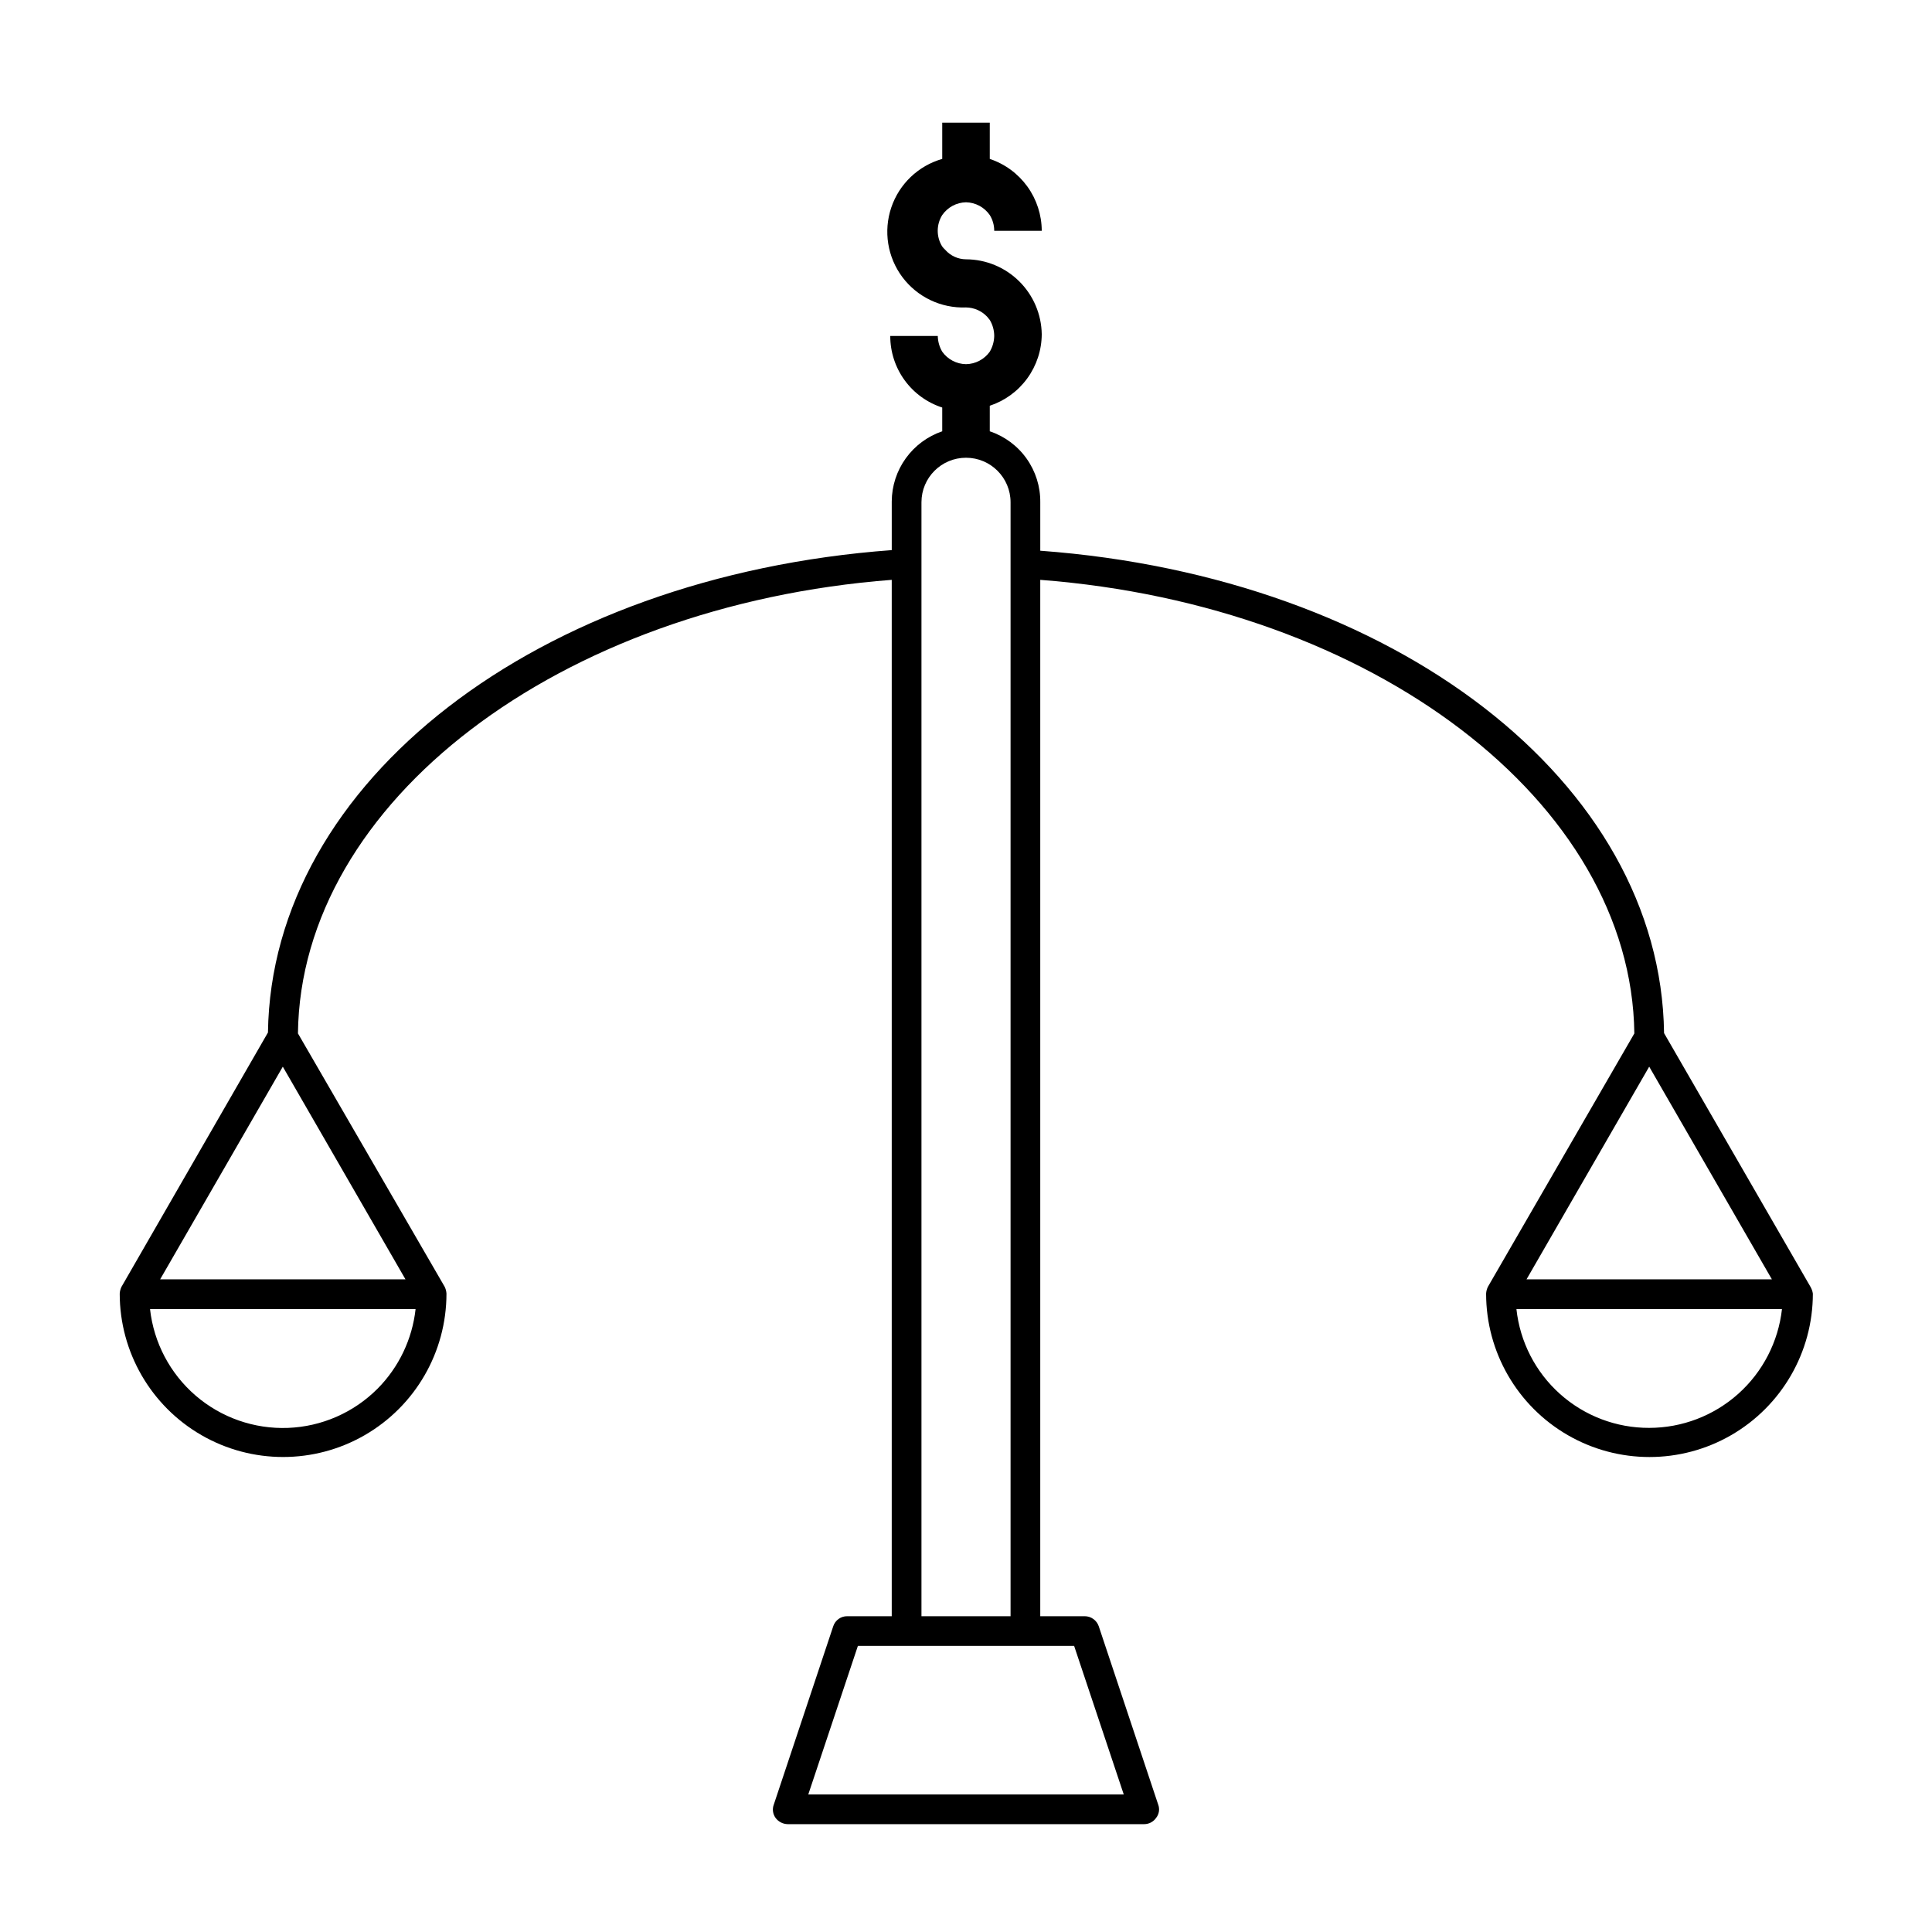 <?xml version="1.0" encoding="UTF-8"?>
<!-- The Best Svg Icon site in the world: iconSvg.co, Visit us! https://iconsvg.co -->
<svg fill="#000000" width="800px" height="800px" version="1.1" viewBox="144 144 512 512" xmlns="http://www.w3.org/2000/svg">
 <path d="m623.88 485.17-38.887-67.383c-0.867-66.52-71.32-120.91-165.31-127.84v-12.832c0.047-4.148-1.223-8.207-3.629-11.586-2.402-3.383-5.82-5.914-9.754-7.231v-6.769c3.992-1.32 7.473-3.859 9.945-7.266 2.473-3.402 3.812-7.5 3.828-11.703-0.082-5.277-2.231-10.312-5.984-14.02-3.75-3.711-8.809-5.801-14.086-5.82-2.113-0.016-4.117-0.93-5.512-2.519-0.281-0.27-0.547-0.559-0.789-0.863-1.594-2.555-1.594-5.793 0-8.348 1.438-2.07 3.777-3.328 6.301-3.383 2.519 0.055 4.859 1.312 6.297 3.383 0.777 1.254 1.184 2.699 1.18 4.172h12.594c-0.012-4.215-1.348-8.324-3.82-11.742-2.473-3.414-5.953-5.973-9.953-7.305v-9.605h-12.598v9.605c-6.348 1.812-11.398 6.633-13.508 12.891-2.109 6.254-1.004 13.148 2.949 18.438 3.957 5.285 10.262 8.289 16.859 8.031 2.113 0.027 4.129 0.906 5.586 2.441l0.707 0.867 0.004-0.004c0.766 1.285 1.176 2.754 1.18 4.25-0.027 1.473-0.434 2.91-1.18 4.172-1.453 2.043-3.793 3.269-6.297 3.309-2.508-0.039-4.848-1.266-6.301-3.309-0.746-1.262-1.152-2.699-1.18-4.172h-12.594c-0.008 4.215 1.324 8.32 3.801 11.73 2.473 3.406 5.965 5.945 9.973 7.242v6.297c-3.883 1.324-7.258 3.824-9.656 7.156-2.398 3.328-3.699 7.32-3.723 11.422v12.91c-93.914 6.926-164.37 61.324-165.31 127.84l-38.812 67.387c-0.273 0.566-0.438 1.184-0.473 1.812 0 15.469 8.254 29.762 21.648 37.496 13.398 7.731 29.902 7.731 43.297 0 13.398-7.734 21.648-22.027 21.648-37.496-0.035-0.629-0.195-1.246-0.473-1.812l-38.887-67.148c0.707-61.32 69.195-113.43 157.36-120.2v274.65h-11.809c-1.688-0.012-3.184 1.074-3.699 2.676l-15.742 47.23-0.004 0.004c-0.445 1.184-0.27 2.516 0.473 3.543 0.758 1.023 1.953 1.633 3.227 1.652h94.465c1.258-0.008 2.43-0.621 3.148-1.652 0.797-1.004 1.008-2.348 0.551-3.543l-15.742-47.23v-0.004c-0.539-1.59-2.023-2.664-3.699-2.676h-11.809v-274.65c88.168 6.769 156.65 58.883 157.44 120.21l-38.812 67.145c-0.273 0.566-0.438 1.184-0.473 1.812 0 15.469 8.254 29.762 21.648 37.496 13.398 7.731 29.902 7.731 43.297 0 13.395-7.734 21.648-22.027 21.648-37.496-0.078-0.582-0.266-1.141-0.551-1.656zm-379.82 26.844c-6.32 6.34-14.805 10.055-23.746 10.395-8.945 0.34-17.688-2.719-24.469-8.559-6.781-5.844-11.098-14.035-12.086-22.93h70.375c-0.879 7.965-4.43 15.402-10.074 21.094zm-57.625-28.969 32.512-56.363 32.512 56.363zm255.37 136.5h-83.602l13.145-39.359h57.309zm-53.609-47.23v-295.2c0-6.523 5.285-11.809 11.809-11.809 6.519 0 11.805 5.285 11.805 11.809v295.2zm192.86-145.64 32.512 56.363h-65.023zm0 95.723v0.004c-8.719 0.027-17.145-3.172-23.641-8.988-6.5-5.812-10.613-13.832-11.547-22.5h70.375c-0.969 8.656-5.09 16.652-11.582 22.461-6.492 5.809-14.895 9.023-23.605 9.027z"/>
</svg>
